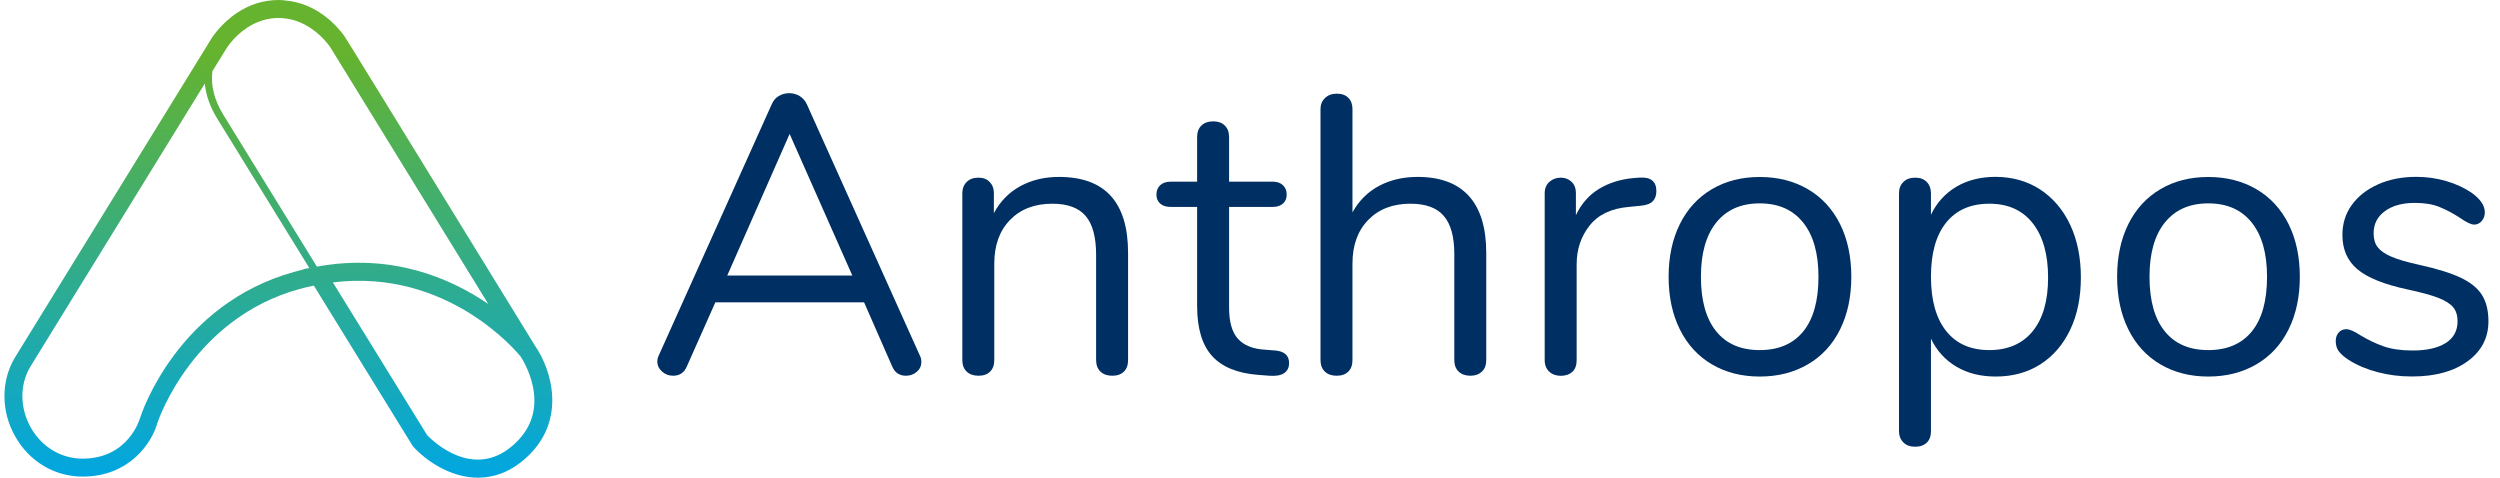 <?xml version="1.0" encoding="utf-8"?>
<!-- Generator: Adobe Illustrator 23.0.4, SVG Export Plug-In . SVG Version: 6.00 Build 0)  -->
<svg version="1.1" id="Layer_1" xmlns="http://www.w3.org/2000/svg" xmlns:xlink="http://www.w3.org/1999/xlink" x="0px" y="0px"
	 viewBox="0 0 367.55 70.23" style="enable-background:new 0 0 367.55 70.23;" xml:space="preserve">
<style type="text/css">
	.st0{fill:#003063;}
	.st1{fill:url(#SVGID_1_);}
</style>
<g>
	<path class="st0" d="M135.46,53.21c0,0.58-0.22,1.06-0.67,1.45c-0.45,0.39-0.98,0.58-1.6,0.58c-0.97,0-1.64-0.46-2.03-1.39
		l-4.12-9.4h-21.87l-4.18,9.4c-0.39,0.93-1.06,1.39-2.03,1.39c-0.62,0-1.16-0.2-1.62-0.61c-0.46-0.41-0.7-0.9-0.7-1.48
		c0-0.31,0.08-0.62,0.23-0.93l16.59-36.89c0.23-0.54,0.58-0.95,1.04-1.22c0.46-0.27,0.97-0.41,1.51-0.41c0.58,0,1.1,0.14,1.57,0.43
		c0.46,0.29,0.81,0.69,1.04,1.19l16.59,36.89C135.38,52.53,135.46,52.86,135.46,53.21z M106.92,40.51h18.39l-9.22-20.82
		L106.92,40.51z"/>
	<path class="st0" d="M165.85,37.2v15.72c0,0.74-0.2,1.31-0.61,1.71c-0.41,0.41-0.98,0.61-1.71,0.61c-0.73,0-1.31-0.2-1.74-0.61
		c-0.43-0.41-0.64-0.98-0.64-1.71V37.49c0-2.63-0.51-4.54-1.54-5.74c-1.02-1.2-2.66-1.8-4.9-1.8c-2.59,0-4.66,0.79-6.21,2.38
		c-1.55,1.59-2.32,3.73-2.32,6.44v14.15c0,0.74-0.2,1.31-0.61,1.71c-0.41,0.41-0.98,0.61-1.71,0.61c-0.73,0-1.31-0.2-1.74-0.61
		c-0.43-0.41-0.64-0.98-0.64-1.71V28.44c0-0.7,0.21-1.26,0.64-1.68c0.42-0.43,1-0.64,1.74-0.64c0.7,0,1.25,0.21,1.65,0.64
		c0.41,0.43,0.61,0.97,0.61,1.62v2.96c0.93-1.74,2.22-3.06,3.89-3.97c1.66-0.91,3.56-1.36,5.68-1.36
		C162.47,26.01,165.85,29.74,165.85,37.2z"/>
	<path class="st0" d="M189.52,53.38c0,0.66-0.24,1.15-0.73,1.48c-0.48,0.33-1.21,0.45-2.18,0.38l-1.57-0.12
		c-3.09-0.23-5.38-1.16-6.84-2.78c-1.47-1.62-2.2-4.08-2.2-7.37V30.42h-3.89c-0.66,0-1.17-0.16-1.54-0.49
		c-0.37-0.33-0.55-0.76-0.55-1.31c0-0.58,0.18-1.04,0.55-1.39c0.37-0.35,0.88-0.52,1.54-0.52H176v-6.55c0-0.73,0.21-1.31,0.64-1.71
		c0.43-0.41,1-0.61,1.74-0.61c0.7,0,1.26,0.2,1.68,0.61c0.43,0.41,0.64,0.98,0.64,1.71v6.55h6.44c0.62,0,1.11,0.17,1.48,0.52
		c0.37,0.35,0.55,0.81,0.55,1.39c0,0.54-0.18,0.98-0.55,1.31c-0.37,0.33-0.86,0.49-1.48,0.49h-6.44v14.79
		c0,2.13,0.44,3.66,1.31,4.61s2.17,1.48,3.92,1.59l1.57,0.12C188.84,51.65,189.52,52.26,189.52,53.38z"/>
	<path class="st0" d="M215.96,28.82c1.7,1.88,2.55,4.67,2.55,8.38v15.72c0,0.74-0.21,1.31-0.64,1.71c-0.43,0.41-0.99,0.61-1.68,0.61
		c-0.73,0-1.31-0.2-1.74-0.61c-0.43-0.41-0.64-0.98-0.64-1.71v-15.6c0-2.51-0.51-4.37-1.54-5.57c-1.02-1.2-2.66-1.8-4.9-1.8
		c-2.59,0-4.66,0.79-6.21,2.38c-1.55,1.59-2.32,3.73-2.32,6.44v14.15c0,0.74-0.2,1.31-0.61,1.71c-0.41,0.41-0.98,0.61-1.71,0.61
		c-0.73,0-1.31-0.2-1.74-0.61c-0.43-0.41-0.64-0.98-0.64-1.71V16.03c0-0.66,0.22-1.2,0.67-1.62c0.44-0.43,1.02-0.64,1.71-0.64
		c0.73,0,1.31,0.2,1.71,0.61c0.41,0.41,0.61,0.96,0.61,1.65v15.2c0.93-1.7,2.22-3,3.89-3.89c1.66-0.89,3.56-1.33,5.68-1.33
		C211.75,26.01,214.26,26.95,215.96,28.82z"/>
	<path class="st0" d="M243.52,28.1c0,0.62-0.17,1.11-0.52,1.48c-0.35,0.37-0.95,0.59-1.8,0.67l-1.74,0.17
		c-2.59,0.23-4.51,1.15-5.77,2.76c-1.26,1.6-1.89,3.49-1.89,5.66v14.09c0,0.77-0.21,1.35-0.64,1.74c-0.43,0.39-0.99,0.58-1.68,0.58
		c-0.7,0-1.27-0.2-1.71-0.61c-0.45-0.41-0.67-0.98-0.67-1.71V28.44c0-0.73,0.23-1.3,0.7-1.71s1.02-0.61,1.68-0.61
		c0.62,0,1.14,0.2,1.57,0.61s0.64,0.96,0.64,1.65v3.25c0.81-1.7,1.96-3,3.45-3.89c1.49-0.89,3.2-1.41,5.13-1.57l0.81-0.06
		C242.7,26.01,243.52,26.67,243.52,28.1z"/>
	<path class="st0" d="M251.67,53.56c-2.03-1.2-3.6-2.91-4.7-5.13c-1.1-2.22-1.65-4.8-1.65-7.74c0-2.94,0.55-5.52,1.65-7.74
		c1.1-2.22,2.67-3.93,4.7-5.13s4.38-1.8,7.05-1.8s5.03,0.6,7.08,1.8c2.05,1.2,3.62,2.91,4.73,5.13c1.1,2.22,1.65,4.8,1.65,7.74
		c0,2.94-0.55,5.52-1.65,7.74c-1.1,2.22-2.68,3.94-4.73,5.13c-2.05,1.2-4.41,1.8-7.08,1.8S253.7,54.76,251.67,53.56z M265.12,48.72
		c1.49-1.84,2.23-4.51,2.23-8.03c0-3.44-0.75-6.1-2.26-7.98c-1.51-1.88-3.63-2.81-6.38-2.81c-2.75,0-4.87,0.94-6.38,2.81
		c-1.51,1.88-2.26,4.53-2.26,7.98c0,3.48,0.74,6.15,2.23,8c1.49,1.86,3.62,2.78,6.41,2.78S263.63,50.55,265.12,48.72z"/>
	<path class="st0" d="M299.95,27.86c1.89,1.24,3.36,2.97,4.41,5.19c1.04,2.22,1.57,4.8,1.57,7.74s-0.52,5.5-1.57,7.69
		c-1.04,2.18-2.5,3.88-4.38,5.08c-1.88,1.2-4.07,1.8-6.58,1.8c-2.2,0-4.13-0.48-5.77-1.45c-1.64-0.97-2.89-2.34-3.74-4.12v13.63
		c0,0.7-0.2,1.25-0.61,1.65s-0.98,0.61-1.71,0.61c-0.74,0-1.32-0.21-1.74-0.64c-0.43-0.43-0.64-0.97-0.64-1.62V28.44
		c0-0.7,0.21-1.26,0.64-1.68c0.42-0.43,1-0.64,1.74-0.64c0.73,0,1.3,0.21,1.71,0.64s0.61,0.99,0.61,1.68v3.13
		c0.85-1.78,2.1-3.15,3.74-4.12c1.64-0.97,3.57-1.45,5.77-1.45C295.87,26.01,298.06,26.63,299.95,27.86z M298.85,48.69
		c1.51-1.86,2.26-4.48,2.26-7.89c0-3.4-0.75-6.06-2.26-7.98s-3.63-2.87-6.38-2.87c-2.75,0-4.86,0.93-6.35,2.78
		c-1.49,1.86-2.23,4.5-2.23,7.95c0,3.44,0.74,6.1,2.23,7.98c1.49,1.88,3.61,2.81,6.35,2.81C295.21,51.47,297.34,50.54,298.85,48.69z
		"/>
	<path class="st0" d="M317.61,53.56c-2.03-1.2-3.6-2.91-4.7-5.13c-1.1-2.22-1.65-4.8-1.65-7.74c0-2.94,0.55-5.52,1.65-7.74
		c1.1-2.22,2.67-3.93,4.7-5.13s4.38-1.8,7.05-1.8s5.03,0.6,7.08,1.8c2.05,1.2,3.62,2.91,4.73,5.13c1.1,2.22,1.65,4.8,1.65,7.74
		c0,2.94-0.55,5.52-1.65,7.74c-1.1,2.22-2.68,3.94-4.73,5.13c-2.05,1.2-4.41,1.8-7.08,1.8S319.64,54.76,317.61,53.56z M331.07,48.72
		c1.49-1.84,2.23-4.51,2.23-8.03c0-3.44-0.75-6.1-2.26-7.98c-1.51-1.88-3.63-2.81-6.38-2.81c-2.75,0-4.87,0.94-6.38,2.81
		c-1.51,1.88-2.26,4.53-2.26,7.98c0,3.48,0.74,6.15,2.23,8c1.49,1.86,3.62,2.78,6.41,2.78S329.58,50.55,331.07,48.72z"/>
	<path class="st0" d="M349.57,54.72c-1.6-0.42-3.03-1.02-4.26-1.8c-0.7-0.46-1.19-0.9-1.48-1.3s-0.43-0.9-0.43-1.48
		c0-0.5,0.14-0.92,0.43-1.25c0.29-0.33,0.67-0.49,1.13-0.49c0.46,0,1.14,0.29,2.03,0.87c1.16,0.7,2.31,1.25,3.45,1.65
		s2.56,0.61,4.26,0.61c2.09,0,3.71-0.37,4.87-1.1c1.16-0.73,1.74-1.8,1.74-3.19c0-0.85-0.21-1.54-0.64-2.06
		c-0.43-0.52-1.16-0.99-2.2-1.39c-1.04-0.41-2.57-0.82-4.58-1.25c-3.4-0.73-5.84-1.72-7.31-2.96s-2.2-2.92-2.2-5.05
		c0-1.66,0.46-3.13,1.39-4.41c0.93-1.28,2.21-2.28,3.86-3.02c1.64-0.73,3.51-1.1,5.6-1.1c1.51,0,2.97,0.2,4.38,0.61
		c1.41,0.41,2.66,0.98,3.74,1.71c1.31,0.93,1.97,1.9,1.97,2.9c0,0.5-0.16,0.93-0.46,1.28c-0.31,0.35-0.68,0.52-1.1,0.52
		c-0.46,0-1.16-0.33-2.09-0.99c-1.08-0.7-2.11-1.24-3.07-1.62c-0.97-0.39-2.17-0.58-3.6-0.58c-1.82,0-3.28,0.41-4.38,1.22
		c-1.1,0.81-1.65,1.89-1.65,3.25c0,0.85,0.2,1.54,0.61,2.06c0.41,0.52,1.08,0.99,2.03,1.39c0.95,0.41,2.31,0.8,4.09,1.19
		c2.63,0.58,4.67,1.22,6.12,1.91c1.45,0.7,2.48,1.55,3.1,2.55c0.62,1.01,0.93,2.28,0.93,3.83c0,2.44-1.02,4.4-3.07,5.89
		c-2.05,1.49-4.76,2.23-8.12,2.23C352.87,55.36,351.17,55.14,349.57,54.72z"/>
</g>
<linearGradient id="SVGID_1_" gradientUnits="userSpaceOnUse" x1="40.925" y1="7.642" x2="40.925" y2="70.481">
	<stop  offset="0" style="stop-color:#65B32E"/>
	<stop  offset="1" style="stop-color:#00A6E2"/>
</linearGradient>
<path class="st1" d="M78.72,50.93C53.99,10.71,51.08,5.98,50.66,5.35l0.01,0c-1.06-1.48-4.06-4.96-8.93-5.3L41.6,0.03
	C41.4,0.01,41.19,0,40.98,0c-2.17,0-4.23,0.63-6.11,1.87c0,0,0,0,0,0l0,0L34.8,1.92c-2.49,1.67-3.78,3.85-3.82,3.92L2.19,52.57
	c-2.07,3.47-2.05,7.92,0.06,11.62c2.09,3.68,5.79,5.88,9.89,5.88c7.02,0,10.26-5.14,11-7.89C23.37,61.48,28.49,46.8,44,42.5
	c0.67-0.19,1.38-0.35,2.14-0.51l14.49,23.5l0.15,0.2c1.83,2.01,5.42,4.54,9.5,4.54c2.22,0,4.58-0.75,6.88-2.75
	C83.55,61.88,80.99,54.23,78.72,50.93z M36.32,4.08c1.44-0.95,3.01-1.44,4.65-1.44c0.14,0,0.28,0.01,0.42,0.02l0.15,0.01
	c3.83,0.27,6.27,3.23,6.96,4.18c0.58,0.92,13.61,22.11,23.29,37.85c-5.5-3.77-14.11-7.53-25.2-5.5l-13.74-22.3
	c-1.36-2.2-1.89-4.37-1.62-6.44l2.02-3.27C33.25,7.18,34.32,5.4,36.32,4.08L36.32,4.08z M43.29,39.96
	C26.12,44.71,20.83,60.72,20.61,61.4l-0.02,0.06c-0.02,0.06-1.65,5.97-8.46,5.97c-3.13,0-5.97-1.7-7.59-4.55
	c-1.63-2.87-1.67-6.31-0.09-8.95l25.66-41.65c0.15,1.69,0.76,3.42,1.84,5.18l13.53,21.95l-0.84,0.15l0.02,0.04
	C44.19,39.72,43.73,39.83,43.29,39.96z M75.41,65.48c-5.88,5.13-11.83-0.69-12.61-1.5L48.94,41.52C65.79,39.43,76,51.75,76.54,52.41
	c0.17,0.25,1.34,2.08,1.83,4.53C79.03,60.32,78.03,63.19,75.41,65.48z"/>
</svg>
